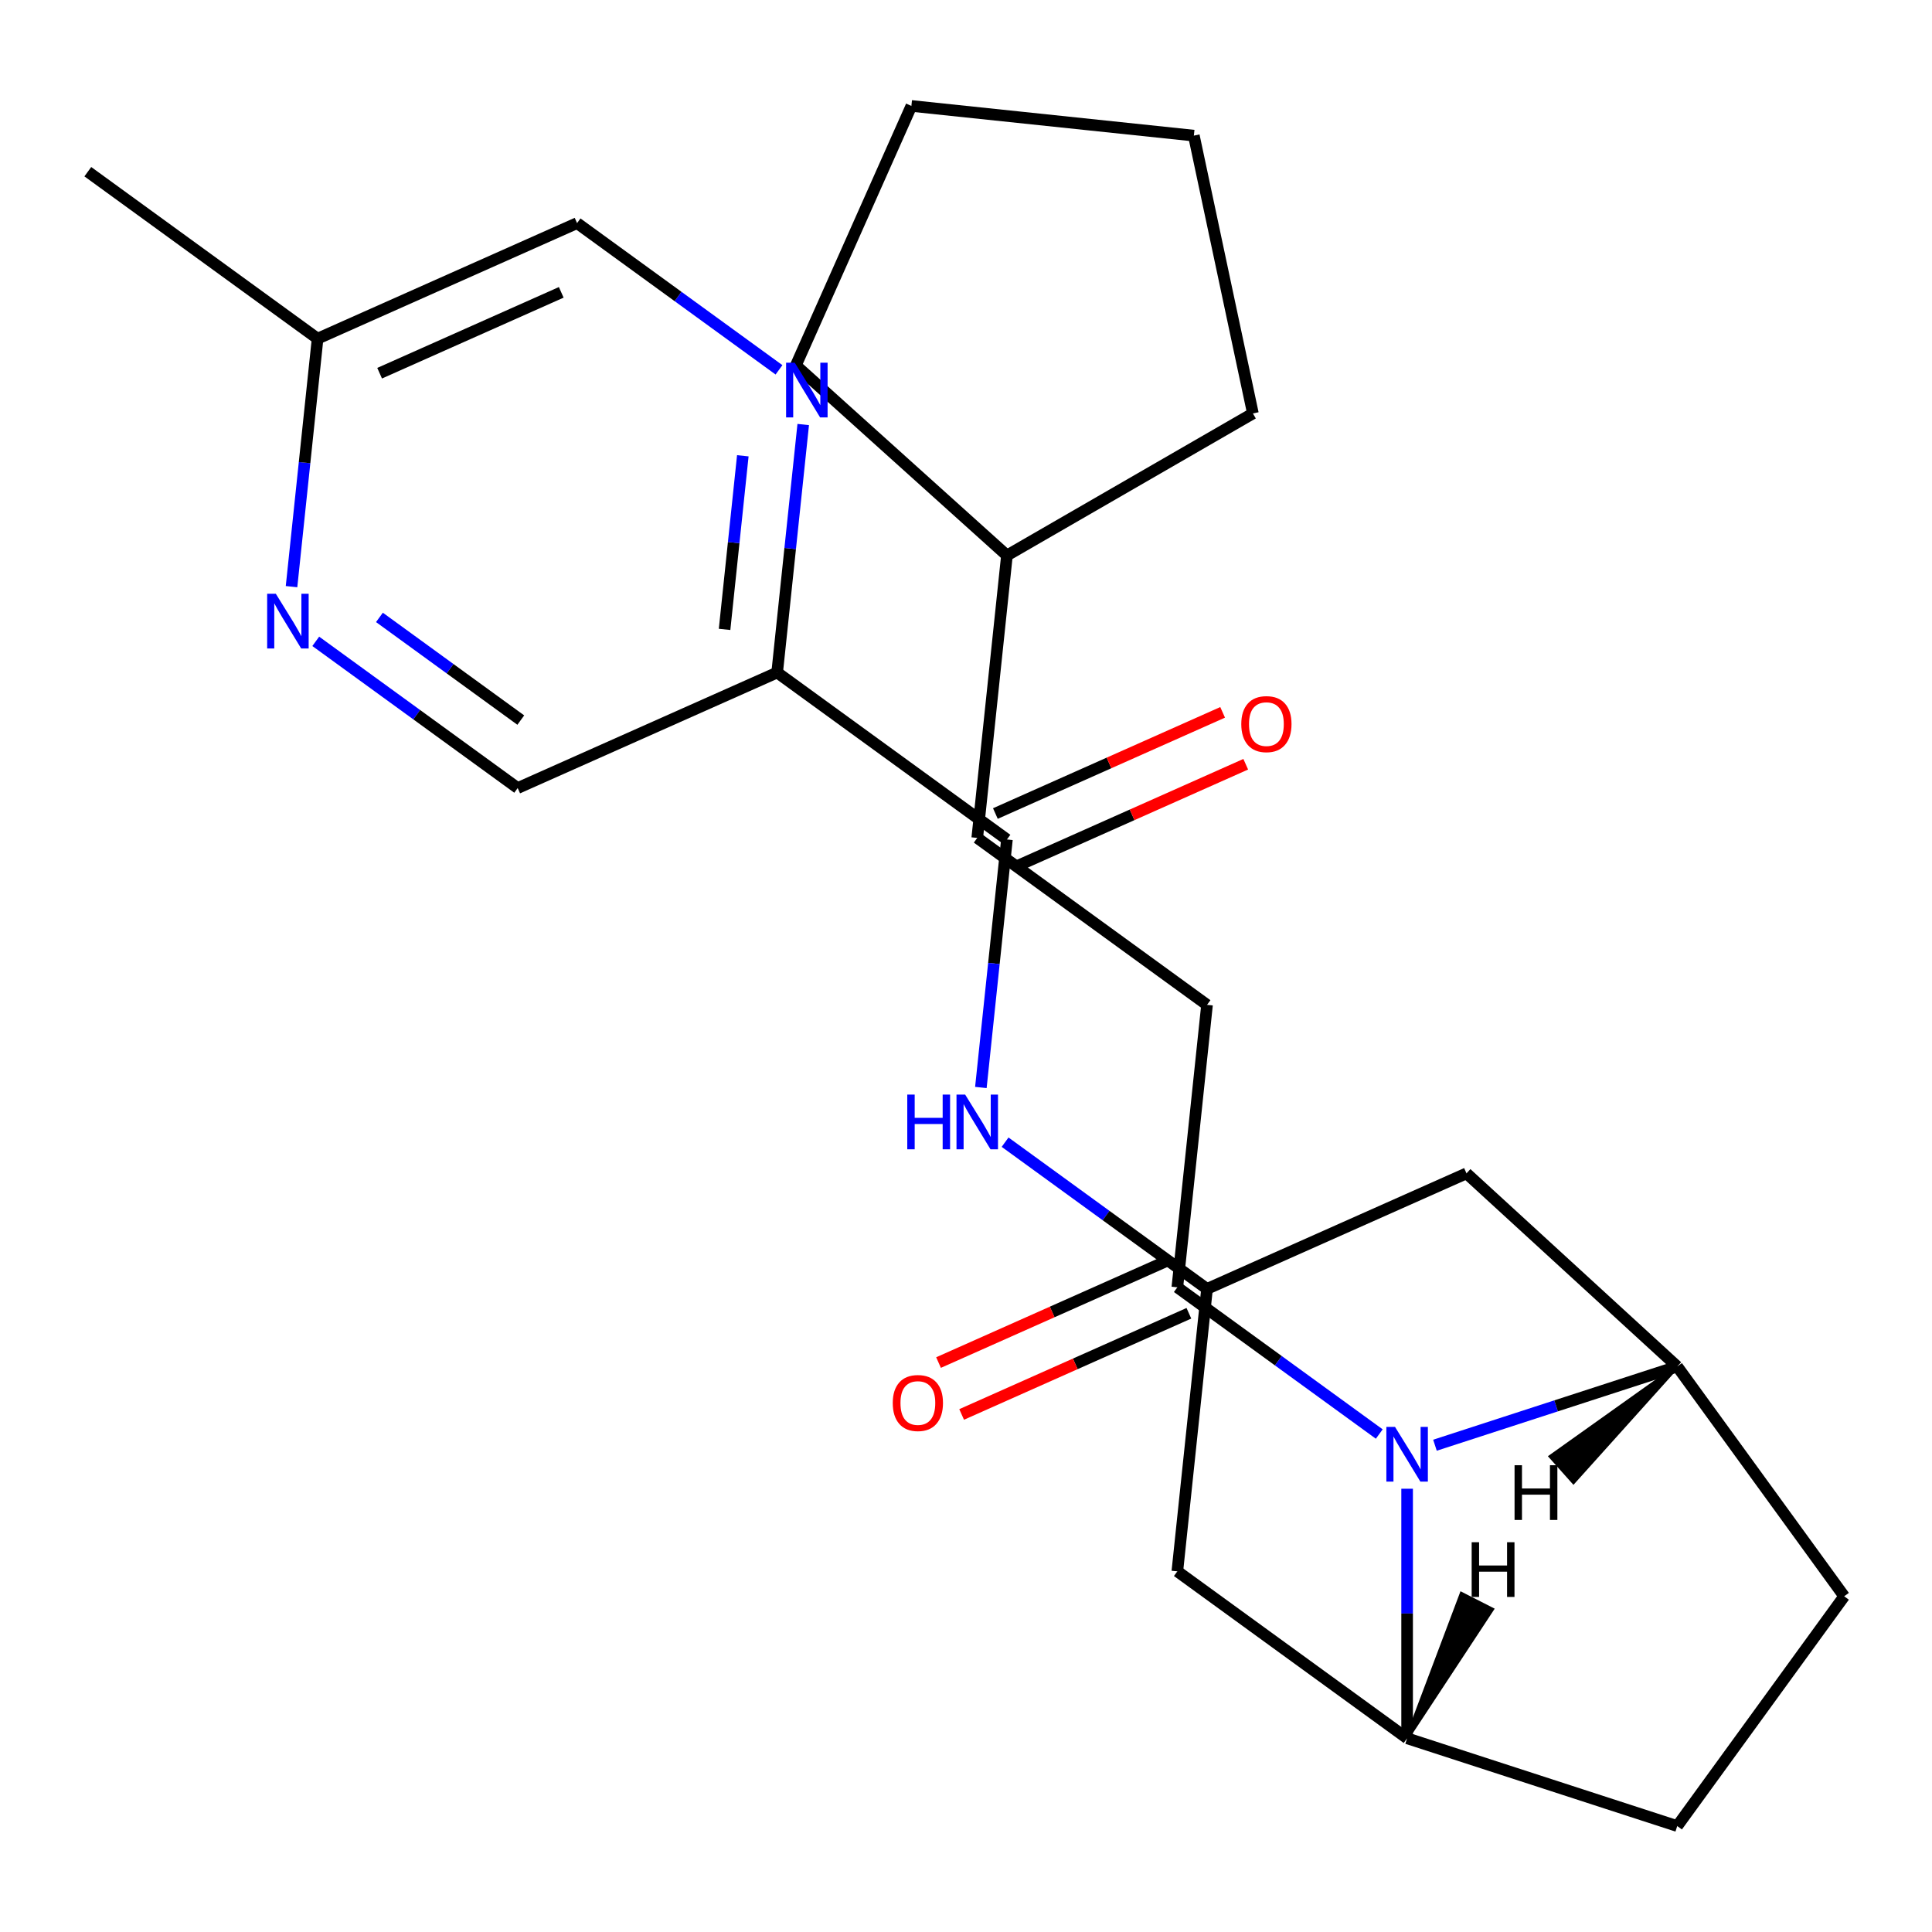 <?xml version='1.0' encoding='iso-8859-1'?>
<svg version='1.1' baseProfile='full'
              xmlns='http://www.w3.org/2000/svg'
                      xmlns:rdkit='http://www.rdkit.org/xml'
                      xmlns:xlink='http://www.w3.org/1999/xlink'
                  xml:space='preserve'
width='1000px' height='1000px' viewBox='0 0 1000 1000'>
<!-- END OF HEADER -->
<rect style='opacity:1.0;fill:#FFFFFF;stroke:none' width='1000' height='1000' x='0' y='0'> </rect>
<path class='bond-0' d='M 742.736,748.046 L 805.436,727.674' style='fill:none;fill-rule:evenodd;stroke:#0000FF;stroke-width:6px;stroke-linecap:butt;stroke-linejoin:miter;stroke-opacity:1' />
<path class='bond-0' d='M 805.436,727.674 L 868.135,707.301' style='fill:none;fill-rule:evenodd;stroke:#000000;stroke-width:6px;stroke-linecap:butt;stroke-linejoin:miter;stroke-opacity:1' />
<path class='bond-1' d='M 728.321,770.565 L 728.321,835.152' style='fill:none;fill-rule:evenodd;stroke:#0000FF;stroke-width:6px;stroke-linecap:butt;stroke-linejoin:miter;stroke-opacity:1' />
<path class='bond-1' d='M 728.321,835.152 L 728.321,899.739' style='fill:none;fill-rule:evenodd;stroke:#000000;stroke-width:6px;stroke-linecap:butt;stroke-linejoin:miter;stroke-opacity:1' />
<path class='bond-4' d='M 713.906,742.256 L 661.647,704.288' style='fill:none;fill-rule:evenodd;stroke:#0000FF;stroke-width:6px;stroke-linecap:butt;stroke-linejoin:miter;stroke-opacity:1' />
<path class='bond-4' d='M 661.647,704.288 L 609.388,666.32' style='fill:none;fill-rule:evenodd;stroke:#000000;stroke-width:6px;stroke-linecap:butt;stroke-linejoin:miter;stroke-opacity:1' />
<path class='bond-8' d='M 868.135,707.301 L 759.054,607.331' style='fill:none;fill-rule:evenodd;stroke:#000000;stroke-width:6px;stroke-linecap:butt;stroke-linejoin:miter;stroke-opacity:1' />
<path class='bond-12' d='M 868.135,707.301 L 954.545,826.234' style='fill:none;fill-rule:evenodd;stroke:#000000;stroke-width:6px;stroke-linecap:butt;stroke-linejoin:miter;stroke-opacity:1' />
<path class='bond-30' d='M 868.135,707.301 L 802.671,753.903 L 814.418,767.065 Z' style='fill:#000000;fill-rule:evenodd;fill-opacity:1;stroke:#000000;stroke-width:2px;stroke-linecap:butt;stroke-linejoin:miter;stroke-opacity:1;' />
<path class='bond-9' d='M 728.321,899.739 L 609.388,813.329' style='fill:none;fill-rule:evenodd;stroke:#000000;stroke-width:6px;stroke-linecap:butt;stroke-linejoin:miter;stroke-opacity:1' />
<path class='bond-13' d='M 728.321,899.739 L 868.135,945.168' style='fill:none;fill-rule:evenodd;stroke:#000000;stroke-width:6px;stroke-linecap:butt;stroke-linejoin:miter;stroke-opacity:1' />
<path class='bond-31' d='M 728.321,899.739 L 772.211,833.03 L 756.492,825.021 Z' style='fill:#000000;fill-rule:evenodd;fill-opacity:1;stroke:#000000;stroke-width:2px;stroke-linecap:butt;stroke-linejoin:miter;stroke-opacity:1;' />
<path class='bond-2' d='M 521.188,434.511 L 514.442,498.695' style='fill:none;fill-rule:evenodd;stroke:#000000;stroke-width:6px;stroke-linecap:butt;stroke-linejoin:miter;stroke-opacity:1' />
<path class='bond-2' d='M 514.442,498.695 L 507.696,562.88' style='fill:none;fill-rule:evenodd;stroke:#0000FF;stroke-width:6px;stroke-linecap:butt;stroke-linejoin:miter;stroke-opacity:1' />
<path class='bond-3' d='M 521.188,434.511 L 402.254,348.1' style='fill:none;fill-rule:evenodd;stroke:#000000;stroke-width:6px;stroke-linecap:butt;stroke-linejoin:miter;stroke-opacity:1' />
<path class='bond-14' d='M 527.167,447.94 L 585.979,421.756' style='fill:none;fill-rule:evenodd;stroke:#000000;stroke-width:6px;stroke-linecap:butt;stroke-linejoin:miter;stroke-opacity:1' />
<path class='bond-14' d='M 585.979,421.756 L 644.792,395.571' style='fill:none;fill-rule:evenodd;stroke:#FF0000;stroke-width:6px;stroke-linecap:butt;stroke-linejoin:miter;stroke-opacity:1' />
<path class='bond-14' d='M 515.208,421.081 L 574.021,394.896' style='fill:none;fill-rule:evenodd;stroke:#000000;stroke-width:6px;stroke-linecap:butt;stroke-linejoin:miter;stroke-opacity:1' />
<path class='bond-14' d='M 574.021,394.896 L 632.833,368.711' style='fill:none;fill-rule:evenodd;stroke:#FF0000;stroke-width:6px;stroke-linecap:butt;stroke-linejoin:miter;stroke-opacity:1' />
<path class='bond-5' d='M 402.254,348.1 L 409,283.916' style='fill:none;fill-rule:evenodd;stroke:#000000;stroke-width:6px;stroke-linecap:butt;stroke-linejoin:miter;stroke-opacity:1' />
<path class='bond-5' d='M 409,283.916 L 415.747,219.731' style='fill:none;fill-rule:evenodd;stroke:#0000FF;stroke-width:6px;stroke-linecap:butt;stroke-linejoin:miter;stroke-opacity:1' />
<path class='bond-5' d='M 375.037,325.772 L 379.76,280.843' style='fill:none;fill-rule:evenodd;stroke:#000000;stroke-width:6px;stroke-linecap:butt;stroke-linejoin:miter;stroke-opacity:1' />
<path class='bond-5' d='M 379.76,280.843 L 384.482,235.913' style='fill:none;fill-rule:evenodd;stroke:#0000FF;stroke-width:6px;stroke-linecap:butt;stroke-linejoin:miter;stroke-opacity:1' />
<path class='bond-11' d='M 402.254,348.1 L 267.954,407.895' style='fill:none;fill-rule:evenodd;stroke:#000000;stroke-width:6px;stroke-linecap:butt;stroke-linejoin:miter;stroke-opacity:1' />
<path class='bond-15' d='M 603.408,652.89 L 544.596,679.075' style='fill:none;fill-rule:evenodd;stroke:#000000;stroke-width:6px;stroke-linecap:butt;stroke-linejoin:miter;stroke-opacity:1' />
<path class='bond-15' d='M 544.596,679.075 L 485.783,705.259' style='fill:none;fill-rule:evenodd;stroke:#FF0000;stroke-width:6px;stroke-linecap:butt;stroke-linejoin:miter;stroke-opacity:1' />
<path class='bond-15' d='M 615.367,679.75 L 556.555,705.935' style='fill:none;fill-rule:evenodd;stroke:#000000;stroke-width:6px;stroke-linecap:butt;stroke-linejoin:miter;stroke-opacity:1' />
<path class='bond-15' d='M 556.555,705.935 L 497.742,732.119' style='fill:none;fill-rule:evenodd;stroke:#FF0000;stroke-width:6px;stroke-linecap:butt;stroke-linejoin:miter;stroke-opacity:1' />
<path class='bond-16' d='M 609.388,666.32 L 624.754,520.115' style='fill:none;fill-rule:evenodd;stroke:#000000;stroke-width:6px;stroke-linecap:butt;stroke-linejoin:miter;stroke-opacity:1' />
<path class='bond-17' d='M 403.206,191.423 L 350.947,153.454' style='fill:none;fill-rule:evenodd;stroke:#0000FF;stroke-width:6px;stroke-linecap:butt;stroke-linejoin:miter;stroke-opacity:1' />
<path class='bond-17' d='M 350.947,153.454 L 298.688,115.486' style='fill:none;fill-rule:evenodd;stroke:#000000;stroke-width:6px;stroke-linecap:butt;stroke-linejoin:miter;stroke-opacity:1' />
<path class='bond-6' d='M 520.236,591.188 L 572.495,629.156' style='fill:none;fill-rule:evenodd;stroke:#0000FF;stroke-width:6px;stroke-linecap:butt;stroke-linejoin:miter;stroke-opacity:1' />
<path class='bond-6' d='M 572.495,629.156 L 624.754,667.125' style='fill:none;fill-rule:evenodd;stroke:#000000;stroke-width:6px;stroke-linecap:butt;stroke-linejoin:miter;stroke-opacity:1' />
<path class='bond-7' d='M 624.754,667.125 L 609.388,813.329' style='fill:none;fill-rule:evenodd;stroke:#000000;stroke-width:6px;stroke-linecap:butt;stroke-linejoin:miter;stroke-opacity:1' />
<path class='bond-27' d='M 624.754,667.125 L 759.054,607.331' style='fill:none;fill-rule:evenodd;stroke:#000000;stroke-width:6px;stroke-linecap:butt;stroke-linejoin:miter;stroke-opacity:1' />
<path class='bond-10' d='M 163.436,331.958 L 215.695,369.926' style='fill:none;fill-rule:evenodd;stroke:#0000FF;stroke-width:6px;stroke-linecap:butt;stroke-linejoin:miter;stroke-opacity:1' />
<path class='bond-10' d='M 215.695,369.926 L 267.954,407.895' style='fill:none;fill-rule:evenodd;stroke:#000000;stroke-width:6px;stroke-linecap:butt;stroke-linejoin:miter;stroke-opacity:1' />
<path class='bond-10' d='M 196.396,319.562 L 232.977,346.14' style='fill:none;fill-rule:evenodd;stroke:#0000FF;stroke-width:6px;stroke-linecap:butt;stroke-linejoin:miter;stroke-opacity:1' />
<path class='bond-10' d='M 232.977,346.14 L 269.559,372.717' style='fill:none;fill-rule:evenodd;stroke:#000000;stroke-width:6px;stroke-linecap:butt;stroke-linejoin:miter;stroke-opacity:1' />
<path class='bond-18' d='M 150.896,303.649 L 157.642,239.465' style='fill:none;fill-rule:evenodd;stroke:#0000FF;stroke-width:6px;stroke-linecap:butt;stroke-linejoin:miter;stroke-opacity:1' />
<path class='bond-18' d='M 157.642,239.465 L 164.388,175.28' style='fill:none;fill-rule:evenodd;stroke:#000000;stroke-width:6px;stroke-linecap:butt;stroke-linejoin:miter;stroke-opacity:1' />
<path class='bond-26' d='M 954.545,826.234 L 868.135,945.168' style='fill:none;fill-rule:evenodd;stroke:#000000;stroke-width:6px;stroke-linecap:butt;stroke-linejoin:miter;stroke-opacity:1' />
<path class='bond-19' d='M 624.754,520.115 L 505.821,433.705' style='fill:none;fill-rule:evenodd;stroke:#000000;stroke-width:6px;stroke-linecap:butt;stroke-linejoin:miter;stroke-opacity:1' />
<path class='bond-29' d='M 298.688,115.486 L 164.388,175.28' style='fill:none;fill-rule:evenodd;stroke:#000000;stroke-width:6px;stroke-linecap:butt;stroke-linejoin:miter;stroke-opacity:1' />
<path class='bond-29' d='M 290.502,151.315 L 196.492,193.171' style='fill:none;fill-rule:evenodd;stroke:#000000;stroke-width:6px;stroke-linecap:butt;stroke-linejoin:miter;stroke-opacity:1' />
<path class='bond-21' d='M 164.388,175.28 L 45.455,88.87' style='fill:none;fill-rule:evenodd;stroke:#000000;stroke-width:6px;stroke-linecap:butt;stroke-linejoin:miter;stroke-opacity:1' />
<path class='bond-20' d='M 505.821,433.705 L 521.188,287.501' style='fill:none;fill-rule:evenodd;stroke:#000000;stroke-width:6px;stroke-linecap:butt;stroke-linejoin:miter;stroke-opacity:1' />
<path class='bond-22' d='M 521.188,287.501 L 411.938,189.132' style='fill:none;fill-rule:evenodd;stroke:#000000;stroke-width:6px;stroke-linecap:butt;stroke-linejoin:miter;stroke-opacity:1' />
<path class='bond-23' d='M 521.188,287.501 L 648.502,213.996' style='fill:none;fill-rule:evenodd;stroke:#000000;stroke-width:6px;stroke-linecap:butt;stroke-linejoin:miter;stroke-opacity:1' />
<path class='bond-24' d='M 411.938,189.132 L 471.732,54.832' style='fill:none;fill-rule:evenodd;stroke:#000000;stroke-width:6px;stroke-linecap:butt;stroke-linejoin:miter;stroke-opacity:1' />
<path class='bond-25' d='M 648.502,213.996 L 617.937,70.199' style='fill:none;fill-rule:evenodd;stroke:#000000;stroke-width:6px;stroke-linecap:butt;stroke-linejoin:miter;stroke-opacity:1' />
<path class='bond-28' d='M 471.732,54.832 L 617.937,70.199' style='fill:none;fill-rule:evenodd;stroke:#000000;stroke-width:6px;stroke-linecap:butt;stroke-linejoin:miter;stroke-opacity:1' />
<path  class='atom-0' d='M 722.061 738.57
L 731.341 753.57
Q 732.261 755.05, 733.741 757.73
Q 735.221 760.41, 735.301 760.57
L 735.301 738.57
L 739.061 738.57
L 739.061 766.89
L 735.181 766.89
L 725.221 750.49
Q 724.061 748.57, 722.821 746.37
Q 721.621 744.17, 721.261 743.49
L 721.261 766.89
L 717.581 766.89
L 717.581 738.57
L 722.061 738.57
' fill='#0000FF'/>
<path  class='atom-6' d='M 411.361 187.736
L 420.641 202.736
Q 421.561 204.216, 423.041 206.896
Q 424.521 209.576, 424.601 209.736
L 424.601 187.736
L 428.361 187.736
L 428.361 216.056
L 424.481 216.056
L 414.521 199.656
Q 413.361 197.736, 412.121 195.536
Q 410.921 193.336, 410.561 192.656
L 410.561 216.056
L 406.881 216.056
L 406.881 187.736
L 411.361 187.736
' fill='#0000FF'/>
<path  class='atom-7' d='M 469.601 566.555
L 473.441 566.555
L 473.441 578.595
L 487.921 578.595
L 487.921 566.555
L 491.761 566.555
L 491.761 594.875
L 487.921 594.875
L 487.921 581.795
L 473.441 581.795
L 473.441 594.875
L 469.601 594.875
L 469.601 566.555
' fill='#0000FF'/>
<path  class='atom-7' d='M 499.561 566.555
L 508.841 581.555
Q 509.761 583.035, 511.241 585.715
Q 512.721 588.395, 512.801 588.555
L 512.801 566.555
L 516.561 566.555
L 516.561 594.875
L 512.681 594.875
L 502.721 578.475
Q 501.561 576.555, 500.321 574.355
Q 499.121 572.155, 498.761 571.475
L 498.761 594.875
L 495.081 594.875
L 495.081 566.555
L 499.561 566.555
' fill='#0000FF'/>
<path  class='atom-11' d='M 142.761 307.325
L 152.041 322.325
Q 152.961 323.805, 154.441 326.485
Q 155.921 329.165, 156.001 329.325
L 156.001 307.325
L 159.761 307.325
L 159.761 335.645
L 155.881 335.645
L 145.921 319.245
Q 144.761 317.325, 143.521 315.125
Q 142.321 312.925, 141.961 312.245
L 141.961 335.645
L 138.281 335.645
L 138.281 307.325
L 142.761 307.325
' fill='#0000FF'/>
<path  class='atom-15' d='M 642.488 374.796
Q 642.488 367.996, 645.848 364.196
Q 649.208 360.396, 655.488 360.396
Q 661.768 360.396, 665.128 364.196
Q 668.488 367.996, 668.488 374.796
Q 668.488 381.676, 665.088 385.596
Q 661.688 389.476, 655.488 389.476
Q 649.248 389.476, 645.848 385.596
Q 642.488 381.716, 642.488 374.796
M 655.488 386.276
Q 659.808 386.276, 662.128 383.396
Q 664.488 380.476, 664.488 374.796
Q 664.488 369.236, 662.128 366.436
Q 659.808 363.596, 655.488 363.596
Q 651.168 363.596, 648.808 366.396
Q 646.488 369.196, 646.488 374.796
Q 646.488 380.516, 648.808 383.396
Q 651.168 386.276, 655.488 386.276
' fill='#FF0000'/>
<path  class='atom-16' d='M 462.088 726.194
Q 462.088 719.394, 465.448 715.594
Q 468.808 711.794, 475.088 711.794
Q 481.368 711.794, 484.728 715.594
Q 488.088 719.394, 488.088 726.194
Q 488.088 733.074, 484.688 736.994
Q 481.288 740.874, 475.088 740.874
Q 468.848 740.874, 465.448 736.994
Q 462.088 733.114, 462.088 726.194
M 475.088 737.674
Q 479.408 737.674, 481.728 734.794
Q 484.088 731.874, 484.088 726.194
Q 484.088 720.634, 481.728 717.834
Q 479.408 714.994, 475.088 714.994
Q 470.768 714.994, 468.408 717.794
Q 466.088 720.594, 466.088 726.194
Q 466.088 731.914, 468.408 734.794
Q 470.768 737.674, 475.088 737.674
' fill='#FF0000'/>
<path  class='atom-27' d='M 783.934 758.399
L 787.774 758.399
L 787.774 770.439
L 802.254 770.439
L 802.254 758.399
L 806.094 758.399
L 806.094 786.719
L 802.254 786.719
L 802.254 773.639
L 787.774 773.639
L 787.774 786.719
L 783.934 786.719
L 783.934 758.399
' fill='#000000'/>
<path  class='atom-28' d='M 761.735 798.255
L 765.575 798.255
L 765.575 810.295
L 780.055 810.295
L 780.055 798.255
L 783.895 798.255
L 783.895 826.575
L 780.055 826.575
L 780.055 813.495
L 765.575 813.495
L 765.575 826.575
L 761.735 826.575
L 761.735 798.255
' fill='#000000'/>
</svg>
